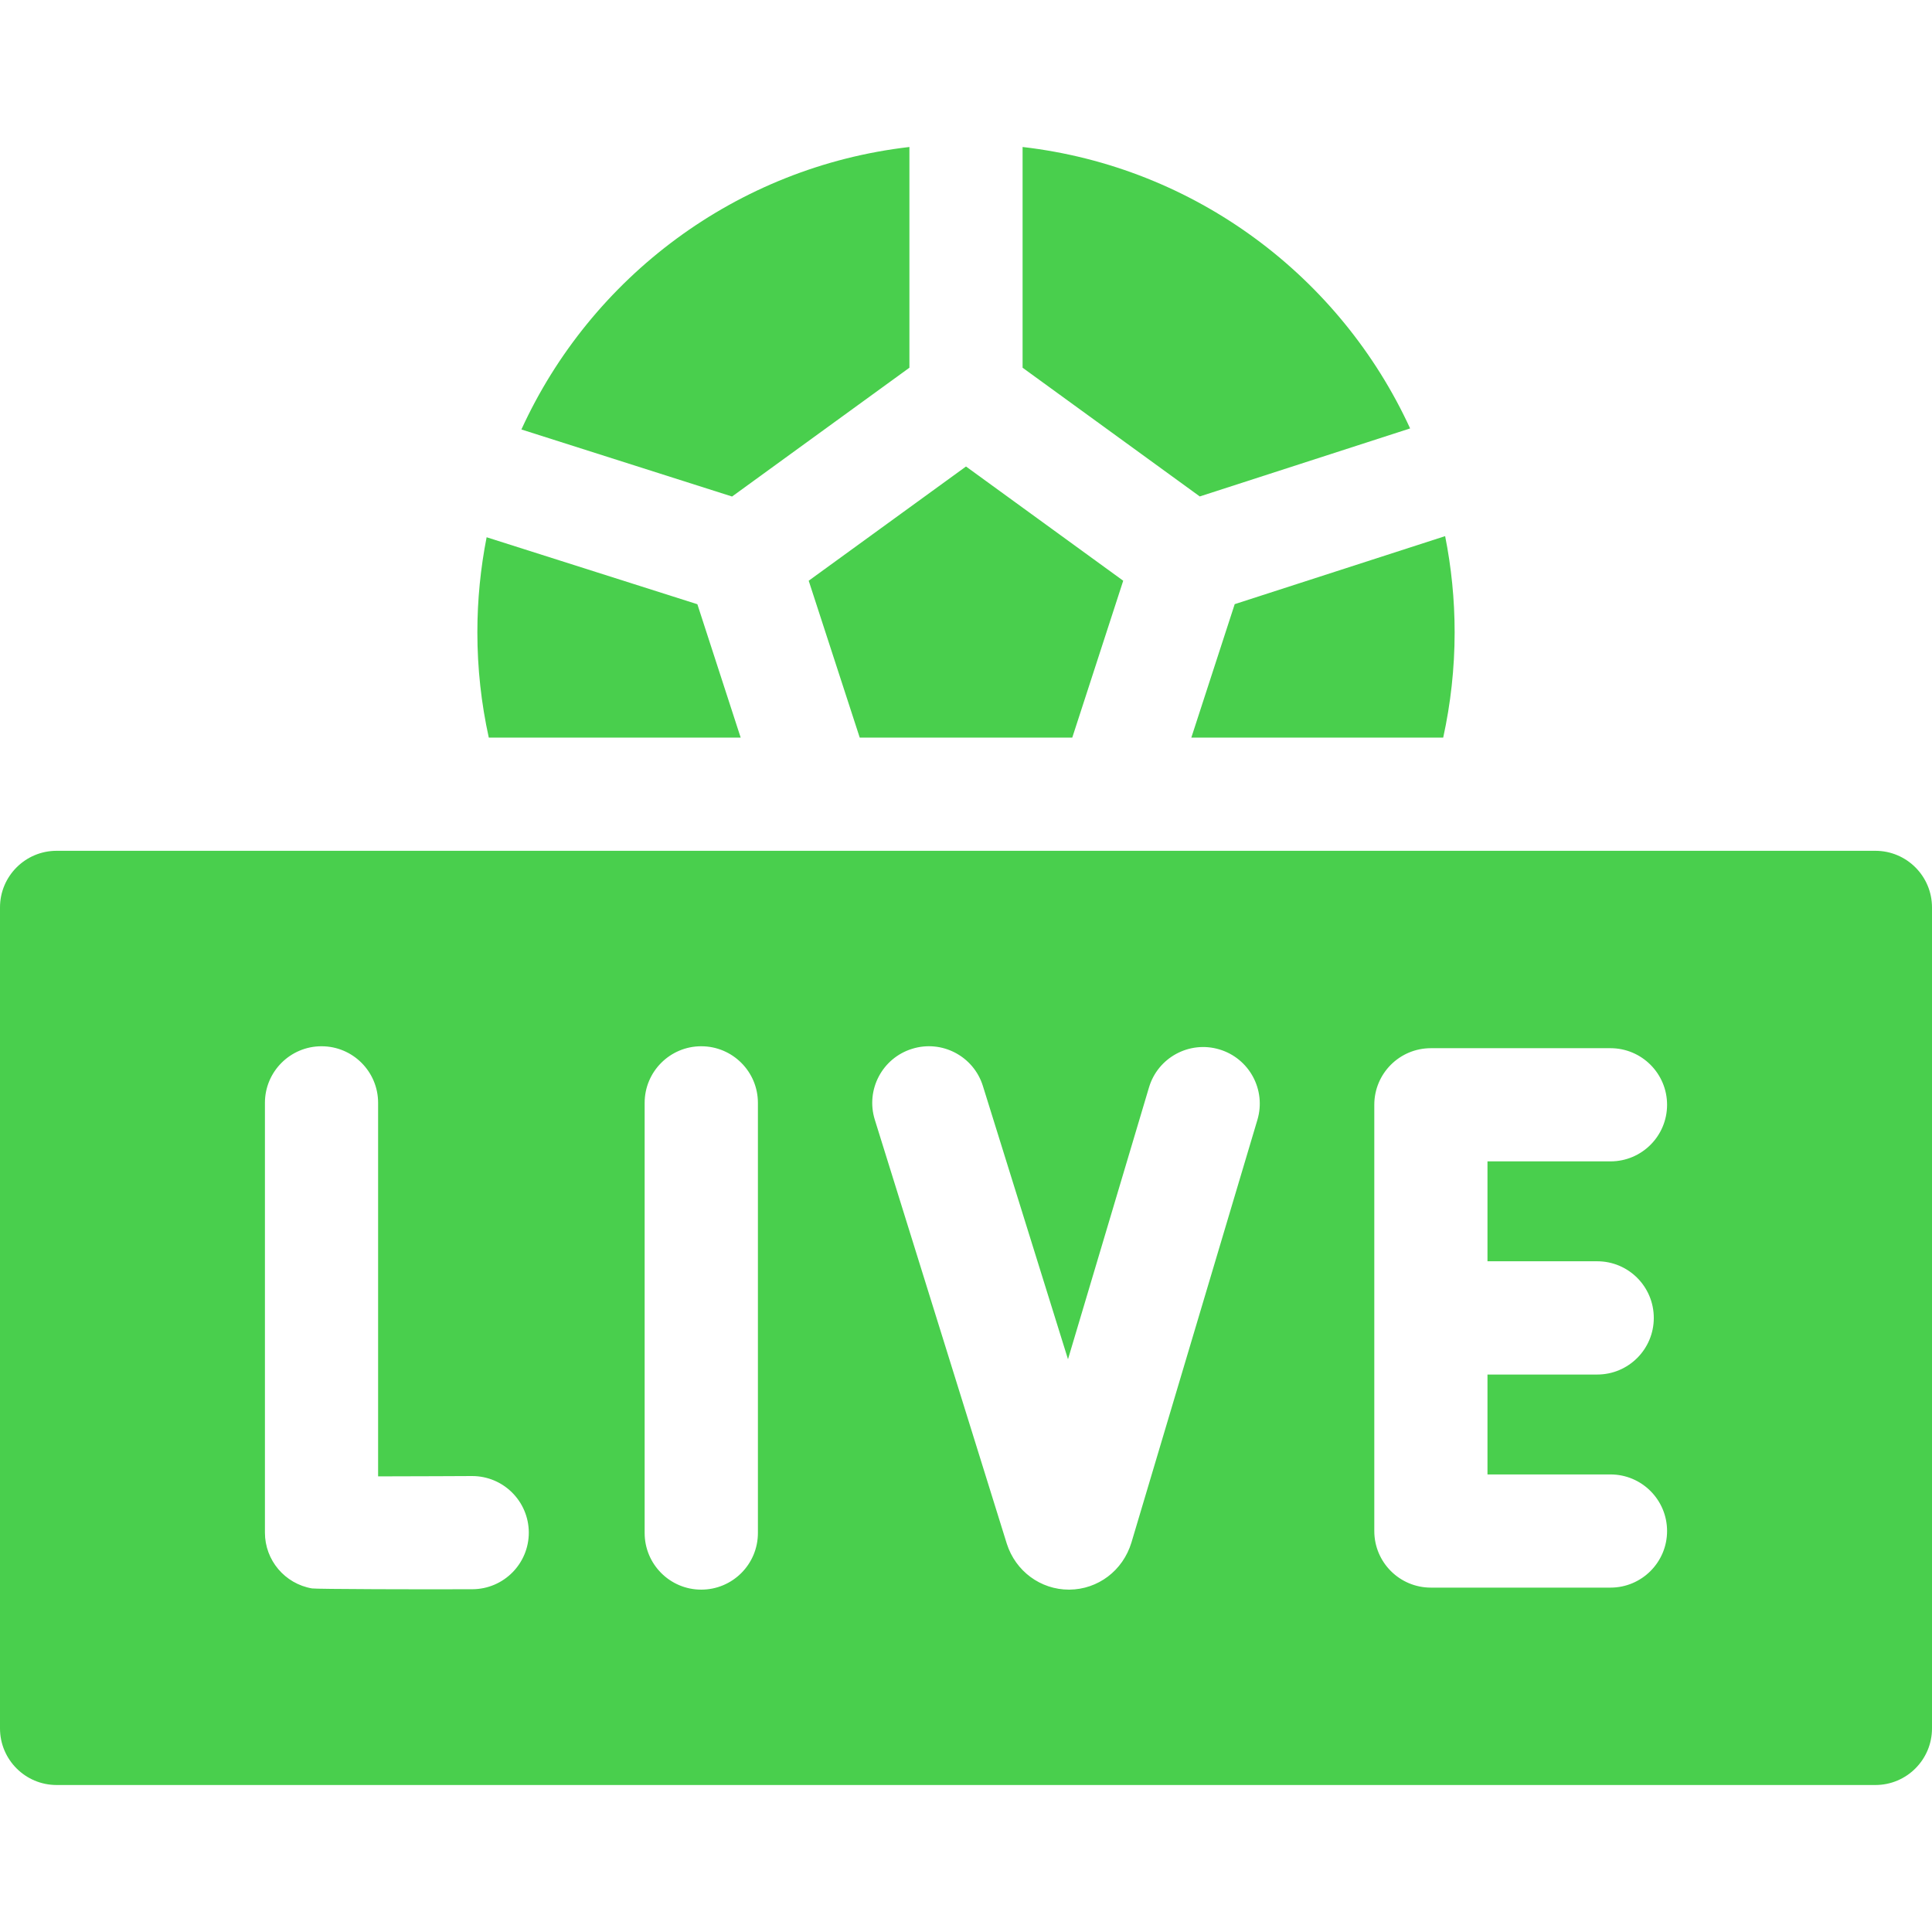 <svg width="24" height="24" viewBox="0 0 24 24" fill="none" xmlns="http://www.w3.org/2000/svg">
<path d="M17.952 6.66L15.338 7.505L14.799 9.163H17.928C18.02 8.742 18.07 8.304 18.07 7.855C18.07 7.446 18.029 7.046 17.952 6.66Z" fill="#49CF4D"/>
<path d="M12.703 1.826V4.568L14.904 6.167L17.517 5.322C16.651 3.437 14.847 2.073 12.703 1.826Z" fill="#49CF4D"/>
<path d="M8.663 7.506L6.045 6.674C5.97 7.056 5.93 7.45 5.93 7.855C5.93 8.304 5.979 8.741 6.072 9.163H9.201L8.663 7.506Z" fill="#49CF4D"/>
<path d="M9.094 6.168L11.297 4.568V1.826C9.148 2.074 7.341 3.444 6.477 5.335L9.094 6.168Z" fill="#49CF4D"/>
<path d="M13.953 7.214L12 5.795L10.046 7.214L10.68 9.163H13.32L13.953 7.214Z" fill="#49CF4D"/>
<path d="M23.297 10.569H0.703C0.315 10.569 0 10.884 0 11.272V21.471C0 21.859 0.315 22.174 0.703 22.174H23.297C23.685 22.174 24 21.859 24 21.471V11.272C24 10.884 23.685 10.569 23.297 10.569ZM5.869 19.742C5.259 19.745 3.926 19.741 3.876 19.732C3.538 19.674 3.291 19.381 3.291 19.039V13.7C3.291 13.312 3.606 12.997 3.994 12.997C4.383 12.997 4.697 13.312 4.697 13.7V18.34C5.06 18.34 5.864 18.336 5.865 18.336C6.252 18.336 6.566 18.648 6.569 19.035C6.571 19.423 6.258 19.74 5.869 19.742ZM8.711 19.747C8.323 19.747 8.008 19.432 8.008 19.043V13.7C8.008 13.312 8.323 12.997 8.711 12.997C9.1 12.997 9.415 13.312 9.415 13.7V19.043C9.415 19.432 9.1 19.747 8.711 19.747ZM13.284 19.747C13.283 19.747 13.281 19.747 13.279 19.747C12.926 19.747 12.616 19.518 12.507 19.177L10.867 13.909C10.752 13.538 10.959 13.144 11.33 13.029C11.7 12.913 12.095 13.12 12.21 13.491L13.267 16.885L14.273 13.509C14.383 13.137 14.775 12.925 15.147 13.036C15.519 13.147 15.731 13.538 15.62 13.911L14.055 19.162C13.949 19.511 13.64 19.744 13.284 19.747ZM19.841 15.668C20.23 15.668 20.544 15.983 20.544 16.372C20.544 16.76 20.23 17.075 19.841 17.075H18.478V18.316H20.006C20.394 18.316 20.709 18.631 20.709 19.019C20.709 19.407 20.394 19.722 20.006 19.722H17.775C17.386 19.722 17.072 19.407 17.072 19.019V13.724C17.072 13.336 17.386 13.021 17.775 13.021H20.006C20.394 13.021 20.709 13.336 20.709 13.724C20.709 14.113 20.394 14.427 20.006 14.427H18.478V15.668H19.841Z" fill="#49CF4D"/>
</svg>
